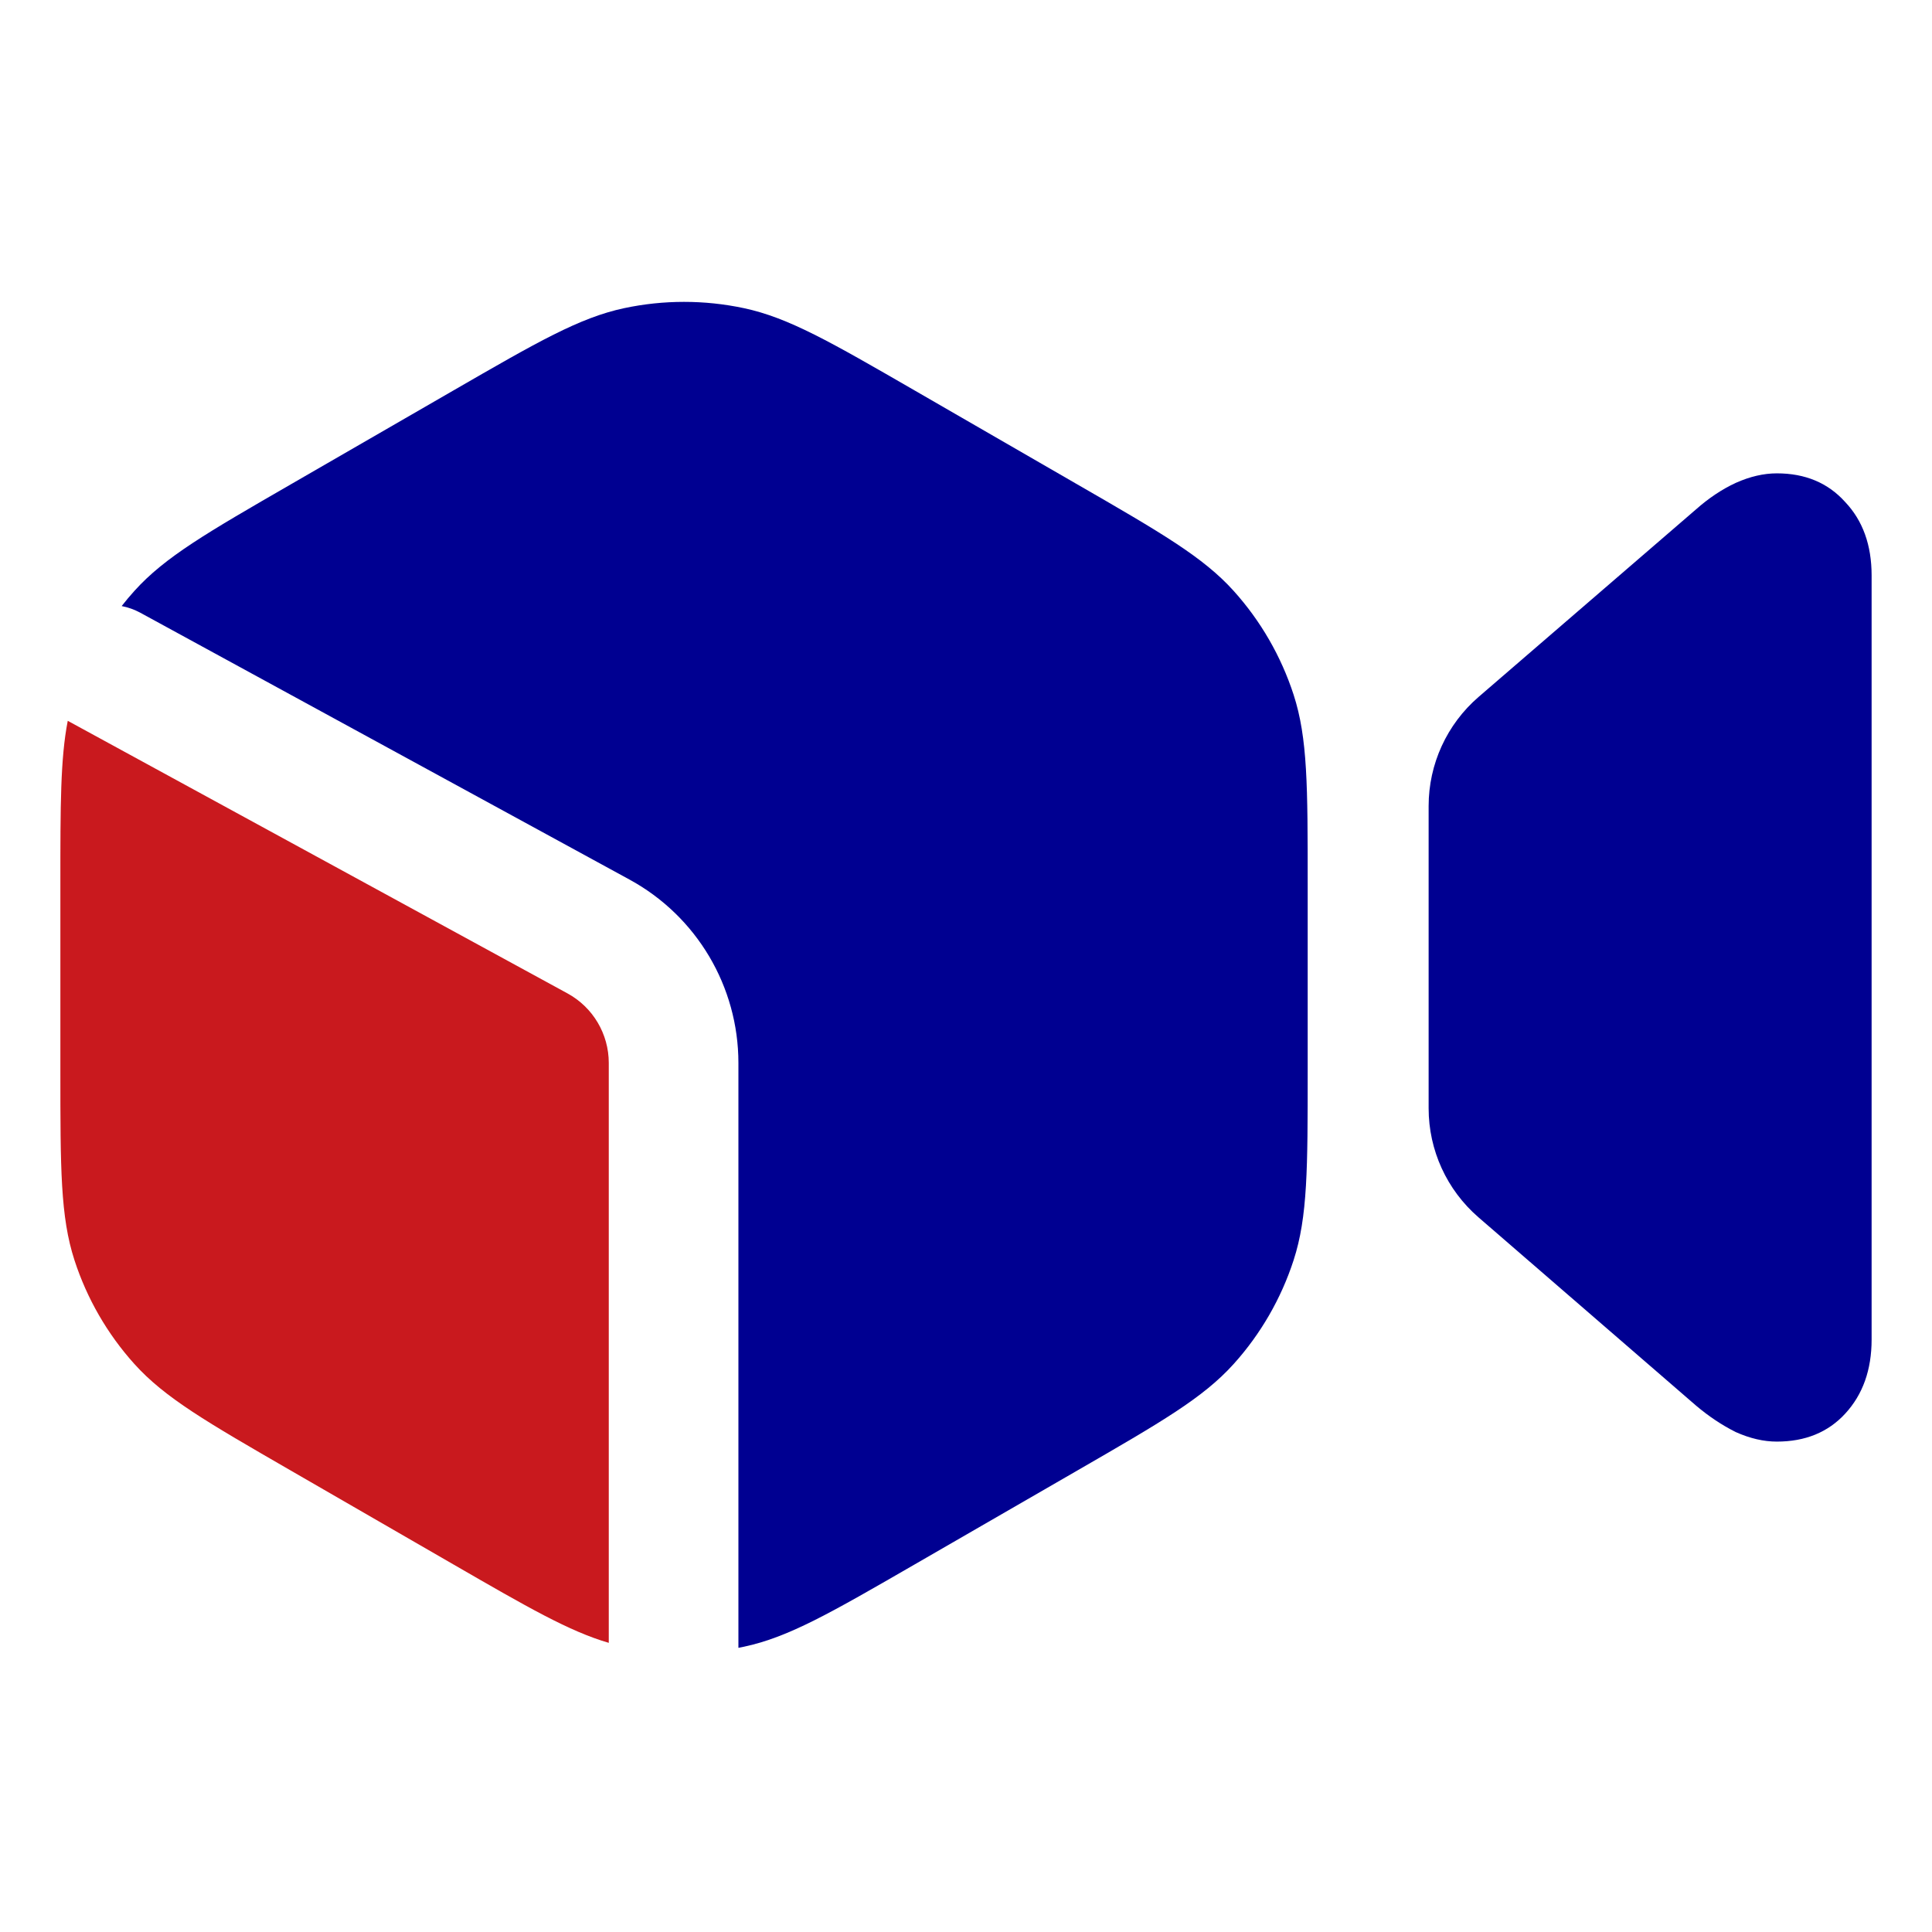 <svg width="160" height="160" viewBox="0 0 160 160" fill="none" xmlns="http://www.w3.org/2000/svg">
<path d="M5.611 59.695C5 62.832 5 66.695 5 73.166V88.731C5 96.759 5 100.773 6.168 104.366C7.201 107.546 8.89 110.472 11.127 112.957C13.655 115.765 17.132 117.772 24.084 121.786L37.564 129.568C43.717 133.121 47.147 135.101 50.416 136.054V88.029C50.416 85.628 49.105 83.419 46.998 82.27L5.611 59.695Z" fill="#C9191E"/>
<path d="M118.313 66.749V91.79C118.313 95.252 119.818 98.543 122.436 100.809L140.459 116.406C141.513 117.298 142.608 118.028 143.744 118.596C144.92 119.123 146.056 119.387 147.151 119.387C149.503 119.387 151.389 118.616 152.809 117.075C154.269 115.493 154.999 113.445 154.999 110.93V47.658C154.999 45.143 154.269 43.115 152.809 41.574C151.389 39.992 149.503 39.201 147.151 39.201C146.056 39.201 144.92 39.465 143.744 39.992C142.608 40.519 141.513 41.249 140.459 42.182L122.45 57.717C119.823 59.983 118.313 63.28 118.313 66.749Z" fill="#000091"/>
<path d="M11.634 50.752C11.133 50.479 10.608 50.294 10.076 50.191C10.411 49.763 10.762 49.345 11.128 48.939C13.656 46.132 17.132 44.124 24.084 40.111L37.564 32.328C44.517 28.314 47.993 26.307 51.689 25.521C54.959 24.826 58.338 24.826 61.608 25.521C65.304 26.307 68.78 28.314 75.733 32.328L89.053 40.019C89.107 40.049 89.16 40.08 89.213 40.111C96.165 44.124 99.642 46.132 102.17 48.939C104.407 51.424 106.096 54.351 107.13 57.53C108.297 61.123 108.297 65.138 108.297 73.166V88.731C108.297 96.759 108.297 100.773 107.13 104.366C106.096 107.546 104.407 110.473 102.17 112.957C99.642 115.765 96.165 117.772 89.213 121.785C89.154 121.82 89.094 121.855 89.034 121.889L75.733 129.568C68.78 133.582 65.304 135.589 61.608 136.375C61.456 136.407 61.304 136.438 61.152 136.467L61.152 88.029C61.152 81.7 57.695 75.876 52.139 72.846L11.634 50.752Z" fill="#000091"/>
</svg>
